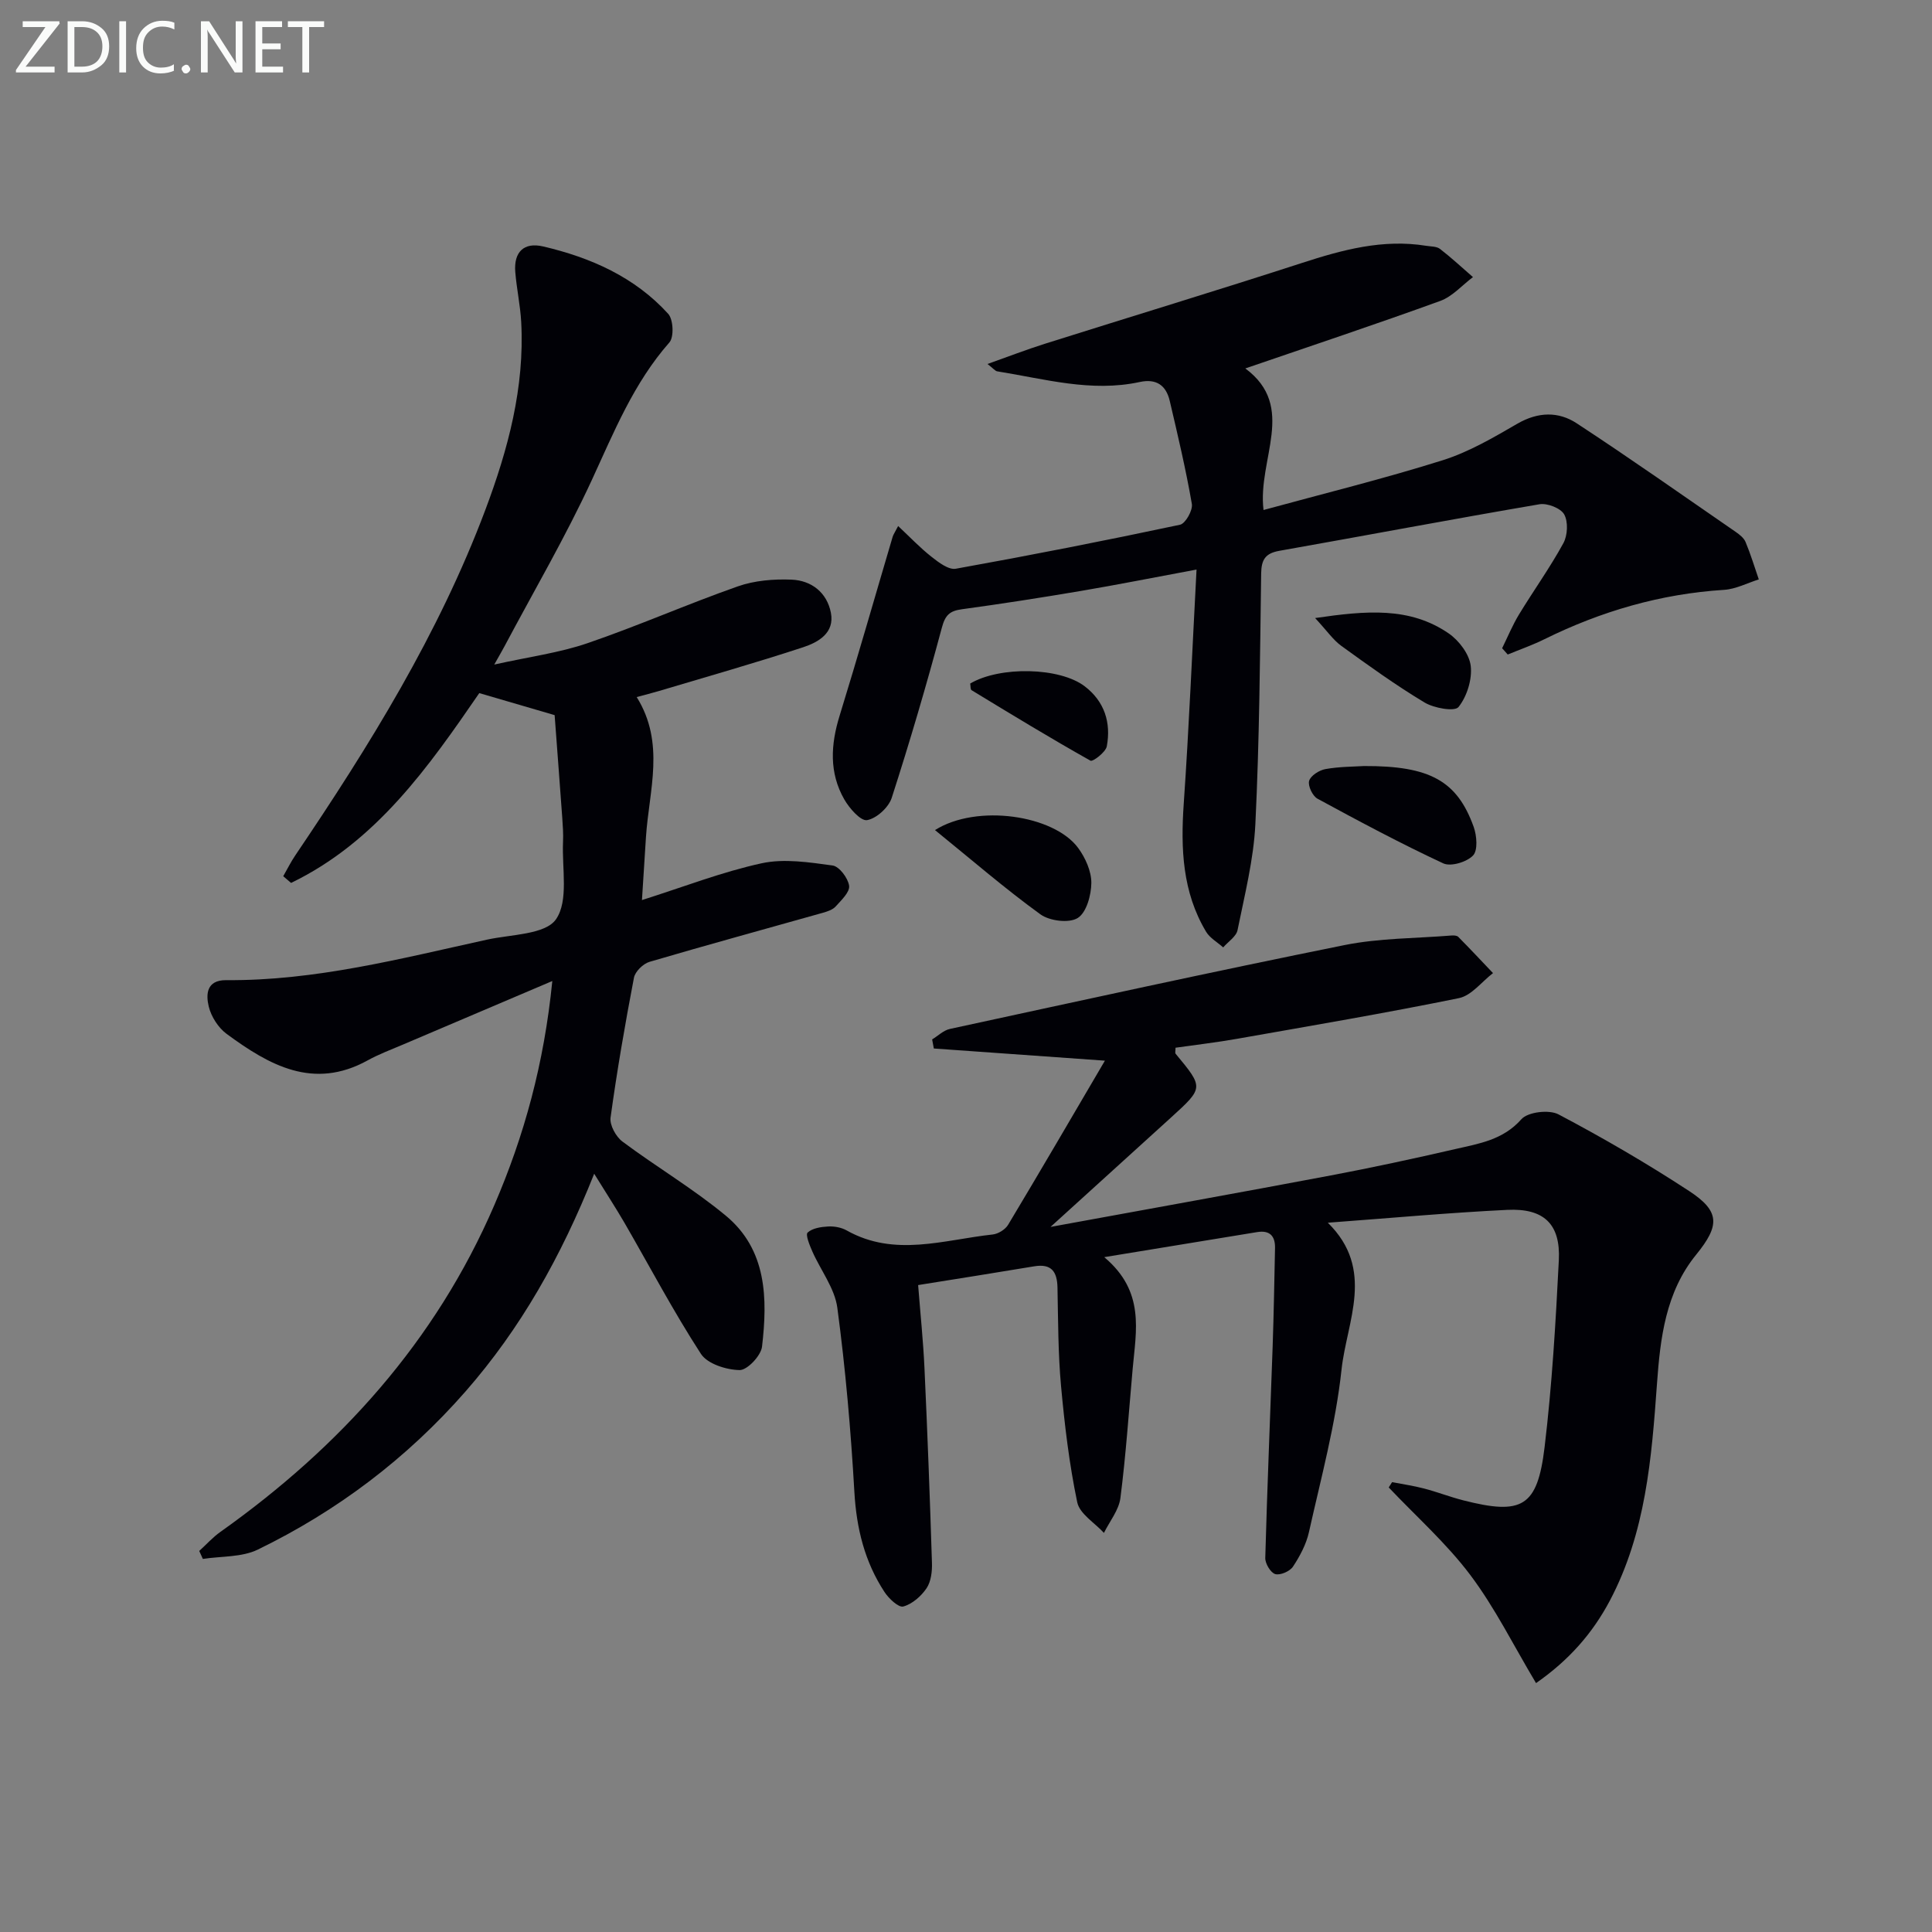 <svg enable-background="new 0 0 400 400" viewBox="0 0 400 400" xmlns="http://www.w3.org/2000/svg"><rect x="0" y="0" width="400" height="400" fill="#808080" stroke="none"/><path d="m123.02 243.01c-6.86 17.22-15.24 32.06-26.65 45.09-12.12 13.83-26.52 24.72-43 32.73-3.32 1.61-7.56 1.34-11.37 1.93-.25-.55-.5-1.1-.75-1.65 1.46-1.33 2.81-2.84 4.41-3.97 24.79-17.6 44.52-39.43 56.67-67.6 6.21-14.39 10.32-29.35 12.02-46.43-10.94 4.65-20.95 8.9-30.95 13.17-2.45 1.04-4.96 1.98-7.28 3.26-11.25 6.21-20.4.98-29.18-5.47-1.74-1.27-3.21-3.58-3.72-5.67-.6-2.49-.51-5.5 3.61-5.47 18.46.15 36.19-4.48 54.02-8.39 4.98-1.09 12.05-1.03 14.26-4.21 2.66-3.83 1.21-10.55 1.46-16.03.08-1.66-.05-3.33-.16-4.98-.52-7.25-1.08-14.5-1.58-21.26-5.43-1.59-10.15-2.97-15.6-4.56-10.37 15.08-21.29 30.77-38.97 39.3-.54-.46-1.08-.93-1.62-1.39.83-1.45 1.58-2.97 2.52-4.35 15.3-22.63 29.67-45.79 39.33-71.51 4.7-12.52 8.15-25.33 7.42-38.88-.19-3.47-.95-6.91-1.23-10.39-.32-4.07 1.76-6.19 5.75-5.26 9.86 2.3 18.97 6.32 25.91 13.95 1.07 1.17 1.23 4.82.25 5.93-7.41 8.42-11.47 18.54-16.08 28.53-5.43 11.74-11.99 22.96-18.07 34.4-.45.84-.93 1.67-2.11 3.76 7.22-1.61 13.45-2.42 19.29-4.42 10.49-3.59 20.67-8.09 31.14-11.77 3.47-1.22 7.44-1.54 11.14-1.39 4.11.17 7.32 2.67 8.13 6.87.8 4.17-2.62 6.09-5.7 7.11-9.91 3.26-19.95 6.1-29.95 9.09-1.41.42-2.84.77-4.56 1.24 5.96 9.55 2.55 19.34 1.92 28.98-.28 4.25-.54 8.5-.83 13.05 8.69-2.75 16.6-5.84 24.79-7.62 4.66-1.01 9.83-.2 14.68.46 1.38.19 3.2 2.61 3.42 4.2.18 1.3-1.62 2.99-2.78 4.28-.61.68-1.71 1.04-2.65 1.31-11.97 3.38-23.97 6.65-35.9 10.16-1.32.39-2.98 2.01-3.22 3.3-1.84 9.61-3.51 19.26-4.84 28.95-.21 1.55 1.11 3.95 2.46 4.96 7.04 5.26 14.69 9.77 21.43 15.37 8.5 7.06 8.63 17.16 7.47 27.09-.22 1.88-3.06 4.88-4.65 4.85-2.76-.05-6.66-1.28-8.01-3.37-5.69-8.77-10.58-18.06-15.82-27.12-1.83-3.14-3.8-6.17-6.27-10.16z" fill="#010106"/><path d="m318.02 348.47c-4.67-7.81-8.5-15.6-13.63-22.41-4.93-6.55-11.19-12.1-16.87-18.1.23-.37.47-.74.7-1.1 2.2.43 4.44.75 6.61 1.32 2.72.71 5.36 1.74 8.09 2.44 12.21 3.12 15.38 1.4 16.87-11 1.54-12.84 2.3-25.8 2.95-38.73.37-7.45-3.08-10.77-10.68-10.4-12.1.59-24.18 1.7-37.15 2.66 9.88 9.69 3.91 20.42 2.84 30.41-1.22 11.32-4.25 22.46-6.74 33.62-.56 2.53-1.87 4.99-3.31 7.17-.64.98-2.64 1.84-3.67 1.55-.96-.28-2.1-2.18-2.07-3.34.4-14.61 1.02-29.22 1.53-43.83.23-6.78.35-13.56.49-20.34.05-2.5-1.1-3.72-3.69-3.3-10.07 1.65-20.14 3.3-31.67 5.19 8.48 7.1 6.59 15.2 5.89 23.08-.8 8.93-1.4 17.89-2.54 26.78-.32 2.52-2.23 4.83-3.41 7.23-1.92-2.1-5.03-3.94-5.53-6.34-1.65-7.9-2.61-15.97-3.35-24.03-.62-6.78-.6-13.62-.74-20.43-.07-3.3-1.25-4.99-4.83-4.39-7.83 1.31-15.68 2.54-24.02 3.88.47 6 1.05 11.56 1.31 17.14.62 13.44 1.13 26.9 1.55 40.35.06 1.77-.18 3.88-1.11 5.27-1.12 1.66-2.98 3.29-4.83 3.79-.98.26-3-1.65-3.89-3.01-4.1-6.26-5.8-13.17-6.23-20.7-.73-12.74-1.84-25.49-3.53-38.14-.54-4.05-3.47-7.78-5.19-11.7-.55-1.26-1.44-3.42-.96-3.87.98-.91 2.77-1.18 4.25-1.26 1.27-.07 2.74.2 3.84.82 9.94 5.59 20.12 1.93 30.21.84 1.15-.12 2.62-1.03 3.21-2.01 6.71-11.19 13.29-22.47 20.04-33.98-12.63-.9-24.03-1.71-35.42-2.52-.12-.63-.23-1.25-.35-1.88 1.22-.74 2.36-1.89 3.68-2.17 27.21-5.89 54.4-11.86 81.69-17.36 7.21-1.45 14.72-1.38 22.1-1.98.48-.04 1.16-.02 1.45.27 2.44 2.46 4.81 5 7.2 7.51-2.34 1.79-4.45 4.65-7.05 5.18-15.26 3.12-30.63 5.72-45.98 8.43-4.23.75-8.51 1.24-12.7 1.84 0 .65-.13 1.06.02 1.25 5.82 7.02 5.84 7.02-.93 13.18-7.94 7.23-15.91 14.44-24.97 22.67 20.29-3.72 39.18-7.1 58.03-10.66 8.63-1.63 17.22-3.49 25.78-5.46 4.91-1.13 9.88-1.88 13.68-6.18 1.34-1.51 5.74-2.03 7.68-1 9.23 4.87 18.29 10.14 27.02 15.85 6.49 4.24 6.37 7.18 1.48 13.2-6.31 7.75-7.43 17.22-8.11 26.73-1.11 15.44-2.33 30.83-9.76 44.9-3.57 6.72-8.4 12.28-15.28 17.07z" fill="#010106"/><path d="m311 134.21c1.15-2.34 2.15-4.78 3.5-7 3.01-4.95 6.41-9.68 9.18-14.75.88-1.62 1.02-4.43.17-5.96-.72-1.29-3.49-2.37-5.11-2.1-17.98 3.07-35.9 6.46-53.86 9.64-2.89.51-3.72 1.81-3.77 4.66-.24 17.31-.36 34.64-1.2 51.92-.36 7.36-2.22 14.67-3.69 21.95-.27 1.34-1.95 2.39-2.97 3.58-1.2-1.07-2.75-1.93-3.54-3.24-4.92-8.22-5.27-17.22-4.63-26.52 1.1-15.88 1.76-31.8 2.65-48.47-8.85 1.65-16.41 3.15-24.01 4.44-8.17 1.38-16.37 2.66-24.58 3.78-2.51.34-3.44 1.2-4.14 3.82-3.17 11.83-6.62 23.58-10.38 35.23-.64 1.98-3.15 4.27-5.1 4.61-1.32.23-3.66-2.44-4.72-4.29-3.16-5.52-2.82-11.34-.97-17.32 3.8-12.32 7.33-24.71 10.99-37.07.14-.46.44-.86 1.13-2.21 2.44 2.28 4.53 4.5 6.9 6.36 1.47 1.16 3.54 2.75 5.04 2.48 15.52-2.79 31-5.83 46.42-9.11 1.13-.24 2.68-3 2.45-4.31-1.24-7.16-2.92-14.26-4.58-21.34-.75-3.2-2.76-4.65-6.21-3.9-10.04 2.18-19.73-.65-29.51-2.21-.42-.07-.77-.56-2.01-1.52 4.36-1.55 8.09-2.99 11.89-4.19 17.71-5.59 35.49-10.98 53.16-16.71 8.43-2.74 16.81-5.02 25.77-3.57.97.16 2.16.1 2.86.64 2.37 1.83 4.57 3.88 6.83 5.84-2.24 1.68-4.24 4.01-6.76 4.93-13.33 4.84-26.79 9.32-40.37 13.98 10.73 7.96 2.48 18.78 3.77 29.31 12.62-3.45 24.98-6.49 37.09-10.3 5.43-1.71 10.52-4.7 15.49-7.58 4.26-2.46 8.48-2.55 12.26-.07 11.11 7.28 21.97 14.93 32.9 22.47.81.56 1.72 1.27 2.07 2.13 1.05 2.52 1.84 5.14 2.73 7.72-2.38.75-4.74 2-7.16 2.16-13.15.83-25.48 4.42-37.24 10.23-2.45 1.21-5.05 2.12-7.58 3.16-.39-.45-.77-.88-1.16-1.3z" fill="#010106"/><path d="m282.4 158.6c13.66-.06 19.29 3.08 22.71 12.6.65 1.81.89 4.85-.13 5.92-1.3 1.36-4.61 2.36-6.17 1.63-8.84-4.12-17.46-8.73-26.04-13.39-1.02-.56-2.02-2.67-1.73-3.69.31-1.08 2.09-2.21 3.38-2.44 2.91-.52 5.94-.5 7.98-.63z" fill="#010106"/><path d="m193.58 171.86c8.71-5.49 24.64-3.1 29.64 3.7 1.49 2.03 2.74 4.8 2.73 7.23-.02 2.53-1.01 6.16-2.83 7.28-1.8 1.11-5.82.61-7.72-.77-7.34-5.32-14.21-11.27-21.82-17.44z" fill="#010106"/><path d="m272.28 127.96c10.58-1.54 19.6-2.37 27.68 3.2 2.13 1.47 4.26 4.3 4.54 6.72.32 2.78-.78 6.31-2.53 8.5-.8 1-5.08.24-7.04-.94-5.95-3.57-11.6-7.65-17.24-11.73-1.67-1.21-2.89-3.03-5.41-5.75z" fill="#010106"/><path d="m200.87 141.52c6.16-3.64 18.55-3.38 23.72.58 4.1 3.14 5.47 7.53 4.56 12.42-.23 1.22-2.91 3.24-3.38 2.97-8.31-4.67-16.46-9.63-24.61-14.59-.28-.18-.2-.93-.29-1.38z" fill="#010106"/><g fill="#fafbfa"><path d="m12.4 4.8-7.1 9h6v1.2h-8v-.5l6.1-8.9h-4.7v-1.2h7.6v.4z"/><path d="m14 14v-9.6h3c1.6 0 2.9.5 4 1.4s1.6 2.2 1.6 3.8-.5 3-1.6 3.9-2.4 1.5-4 1.5h-3zm1.4-8.4v8.2h1.6c1.3 0 2.4-.4 3.1-1.1s1.1-1.8 1.1-3.1-.4-2.3-1.2-3-1.8-1-3.1-1z"/><path d="m26.1 4.4v10.6h-1.4v-10.6z"/><path d="m36.1 14.6c-.8.4-1.8.6-2.9.6-1.5 0-2.7-.5-3.6-1.4s-1.4-2.2-1.4-3.8c0-1.7.5-3.1 1.5-4.1s2.3-1.6 3.9-1.6c1 0 1.8.1 2.5.4v1.4c-.8-.4-1.6-.6-2.5-.6-1.2 0-2.1.4-2.9 1.2s-1.1 1.8-1.1 3.2c0 1.3.3 2.3 1 3s1.6 1.1 2.7 1.1c1 0 2-.2 2.7-.7v1.3z"/><path d="m37.6 14.3c0-.2.1-.5.3-.6s.4-.3.6-.3c.3 0 .5.1.6.3s.3.4.3.6-.1.4-.3.6-.4.3-.6.3c-.3 0-.5-.1-.6-.3s-.3-.4-.3-.6z"/><path d="m50.2 15h-1.6l-5.3-8.2c-.2-.2-.3-.5-.4-.7 0 .2.1.7.1 1.5v7.4h-1.4v-10.6h1.7l5.2 8.1c.2.4.4.6.4.7 0-.3-.1-.8-.1-1.5v-7.3h1.4z"/><path d="m58.6 15h-5.7v-10.6h5.5v1.2h-4.1v3.4h3.8v1.2h-3.8v3.6h4.3z"/><path d="m67.1 5.6h-3.1v9.4h-1.4v-9.4h-3v-1.2h7.5z"/></g></svg>
